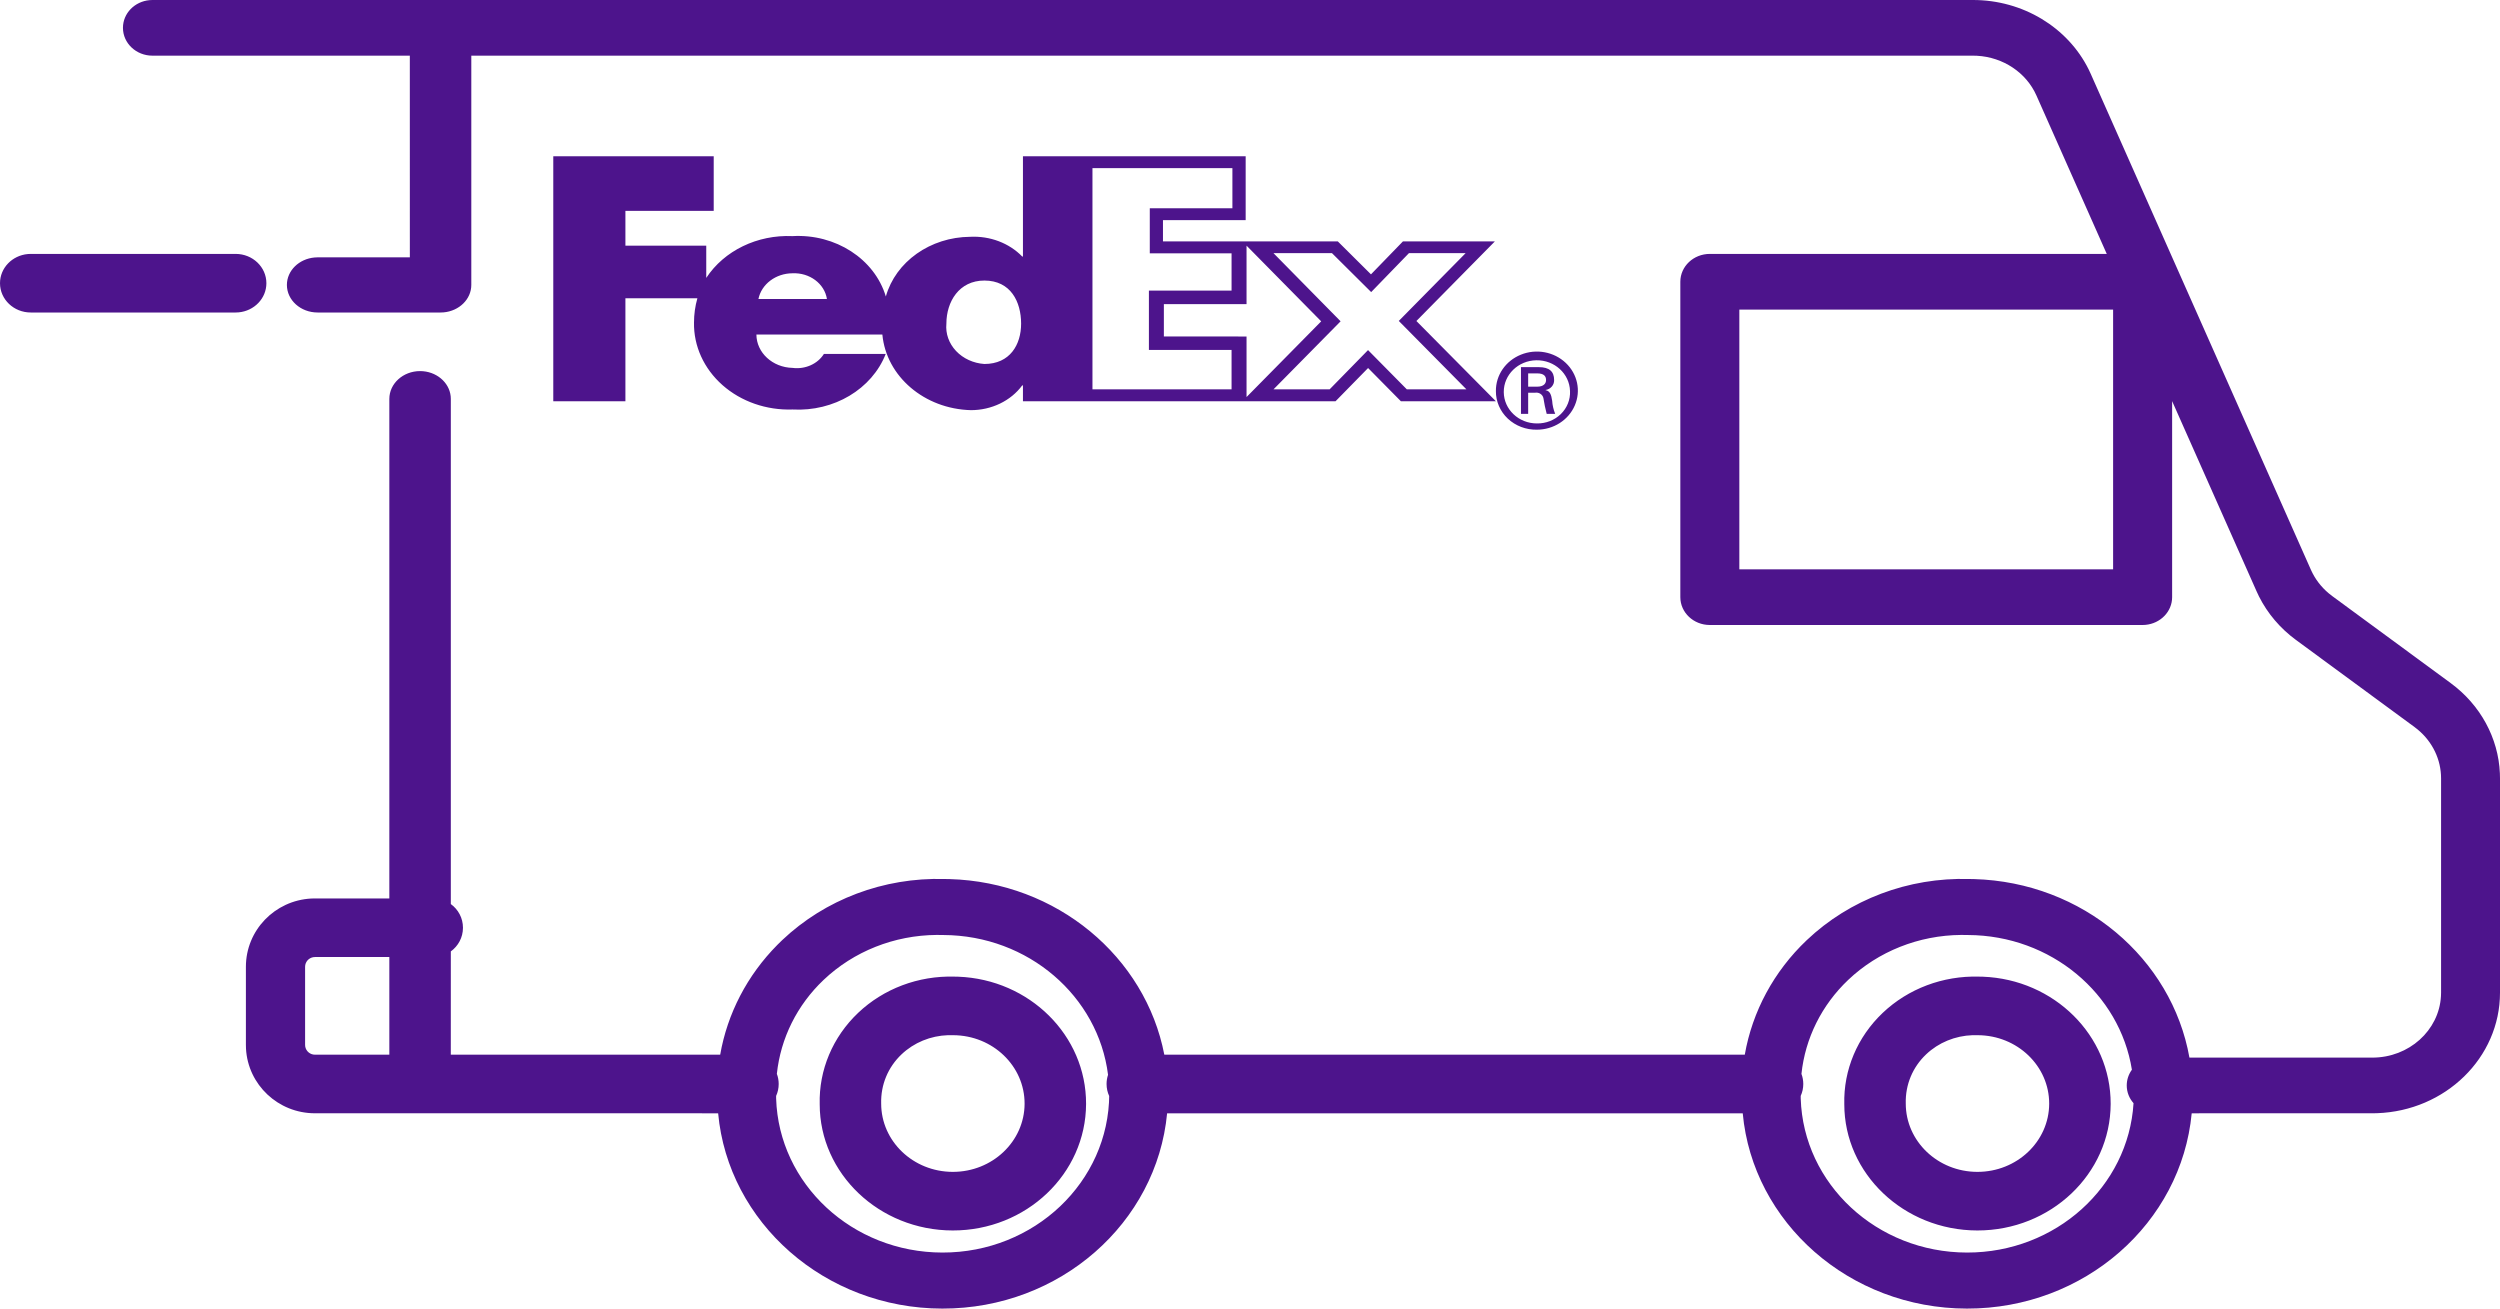 <?xml version="1.0" encoding="UTF-8"?>
<svg width="128px" height="67px" viewBox="0 0 128 67" version="1.1" xmlns="http://www.w3.org/2000/svg" xmlns:xlink="http://www.w3.org/1999/xlink">
    <title>Icon Shape</title>
    <g id="Data-Transformation-Page" stroke="none" stroke-width="1" fill="none" fill-rule="evenodd">
        <g id="Data-Transformation" transform="translate(-175, -1932)" fill="#4D148C" fill-rule="nonzero">
            <path d="M276.019,1932 C278.565,1932 280.87,1933.395 281.942,1935.56 L282.048,1935.787 L293.32,1961.176 C293.525,1961.637 293.837,1962.048 294.231,1962.378 L294.405,1962.515 L300.476,1966.975 C301.996,1968.092 302.914,1969.781 302.994,1971.59 L303,1971.849 L303,1982.825 C303,1986.161 300.199,1988.879 296.697,1988.996 L296.462,1989 L287.215,1989.001 C286.685,1994.614 281.731,1999.008 275.706,1999 C269.682,1998.992 264.741,1994.585 264.228,1989.001 L234.756,1989.001 C234.226,1994.614 229.272,1999.008 223.247,1999 C217.223,1998.992 212.282,1994.585 211.769,1989.001 L191.126,1989 C189.238,1989 187.696,1987.536 187.595,1985.692 L187.59,1985.5 L187.59,1981.5 C187.59,1979.631 189.07,1978.105 190.932,1978.005 L191.126,1978 L194.934,1978 L194.934,1952.425 C194.934,1951.638 195.639,1951 196.508,1951 C197.326,1951 197.999,1951.565 198.075,1952.288 L198.082,1952.425 L198.082,1978.288 C198.459,1978.561 198.704,1979.002 198.704,1979.5 C198.704,1979.998 198.459,1980.439 198.082,1980.712 L198.081,1986 L211.874,1986 C212.24,1983.9 213.254,1981.937 214.806,1980.372 L215.046,1980.137 C217.246,1978.049 220.249,1976.917 223.352,1977.005 L223.352,1977.005 L223.611,1977.009 C229.115,1977.164 233.646,1980.99 234.613,1986 L264.333,1986 C264.718,1983.794 265.818,1981.738 267.505,1980.137 C269.705,1978.049 272.708,1976.917 275.811,1977.005 L275.811,1977.005 L276.07,1977.009 C281.629,1977.166 286.195,1981.067 287.099,1986.15 L296.462,1986.15 C298.342,1986.15 299.877,1984.759 299.977,1983.007 L299.983,1982.825 L299.983,1971.849 C299.983,1970.891 299.546,1969.984 298.79,1969.355 L298.624,1969.225 L292.552,1964.764 C291.746,1964.172 291.099,1963.41 290.662,1962.541 L290.538,1962.278 L286.213,1952.538 L286.213,1962.575 C286.213,1963.316 285.614,1963.924 284.848,1963.993 L284.702,1964 L262.544,1964 C261.709,1964 261.033,1963.362 261.033,1962.575 L261.033,1962.575 L261.033,1946.425 C261.033,1945.638 261.709,1945 262.544,1945 L262.544,1945 L282.866,1945 L279.265,1936.889 C278.743,1935.713 277.557,1934.928 276.22,1934.855 L276.019,1934.85 L199.131,1934.85 L199.131,1946.588 C199.131,1947.322 198.507,1947.925 197.709,1947.994 L197.557,1948 L191.262,1948 C190.393,1948 189.689,1947.368 189.689,1946.588 C189.689,1945.854 190.313,1945.251 191.111,1945.183 L191.262,1945.176 L195.984,1945.176 L195.983,1934.85 L182.804,1934.85 C181.971,1934.85 181.295,1934.212 181.295,1933.425 C181.295,1932.684 181.893,1932.076 182.659,1932.007 L182.804,1932 L276.019,1932 Z M222.952,1979.869 C220.788,1979.885 218.71,1980.708 217.17,1982.17 C215.809,1983.462 214.968,1985.157 214.775,1986.981 C214.836,1987.143 214.869,1987.318 214.869,1987.5 C214.869,1987.718 214.822,1987.925 214.737,1988.112 L214.738,1988.246 C214.874,1992.618 218.631,1996.125 223.252,1996.131 C227.957,1996.137 231.779,1992.51 231.793,1988.025 L231.79,1988.117 C231.704,1987.928 231.656,1987.72 231.656,1987.5 C231.656,1987.336 231.682,1987.179 231.732,1987.031 C231.231,1983.014 227.653,1979.891 223.3,1979.873 L223.3,1979.873 Z M275.411,1979.869 C273.247,1979.885 271.169,1980.708 269.629,1982.17 C268.267,1983.463 267.427,1985.159 267.234,1986.983 C267.295,1987.145 267.328,1987.318 267.328,1987.5 C267.328,1987.717 267.281,1987.924 267.196,1988.11 L267.197,1988.246 C267.333,1992.618 271.09,1996.125 275.711,1996.131 C280.255,1996.137 283.976,1992.754 284.237,1988.483 C284.019,1988.237 283.889,1987.92 283.889,1987.575 C283.889,1987.276 283.987,1986.999 284.153,1986.77 C283.534,1982.879 280.017,1979.891 275.759,1979.873 L275.759,1979.873 Z M276.011,1982.001 L276.317,1982.003 L276.521,1982.007 C280.169,1982.145 283.076,1985.013 283.066,1988.52 C283.054,1992.106 279.999,1995.005 276.237,1995 C272.475,1994.995 269.428,1992.087 269.428,1988.539 C269.382,1986.787 270.093,1985.094 271.396,1983.858 C272.699,1982.621 274.479,1981.951 276.317,1982.003 Z M223.552,1982.001 L223.858,1982.003 L224.062,1982.007 C227.71,1982.145 230.617,1985.013 230.607,1988.52 C230.595,1992.106 227.54,1995.005 223.778,1995 C220.016,1994.995 216.969,1992.087 216.969,1988.539 C216.923,1986.787 217.634,1985.094 218.937,1983.858 C220.24,1982.621 222.02,1981.951 223.858,1982.003 Z M276.263,1985.002 L275.999,1985.001 C275.106,1985.03 274.254,1985.379 273.617,1985.984 C272.927,1986.638 272.55,1987.535 272.575,1988.501 C272.575,1990.432 274.216,1991.998 276.241,1992 C278.267,1992.003 279.912,1990.442 279.918,1988.511 C279.924,1986.581 278.289,1985.01 276.263,1985.002 L276.263,1985.002 Z M223.804,1985.002 L223.54,1985.001 C222.647,1985.03 221.795,1985.379 221.158,1985.984 C220.468,1986.638 220.091,1987.535 220.116,1988.501 C220.116,1990.432 221.757,1991.998 223.782,1992 C225.808,1992.003 227.453,1990.442 227.459,1988.511 C227.465,1986.581 225.83,1985.01 223.804,1985.002 L223.804,1985.002 Z M194.934,1981 L191.126,1981 C190.878,1981 190.672,1981.177 190.629,1981.41 L190.621,1981.5 L190.621,1985.5 C190.621,1985.745 190.8,1985.95 191.035,1985.992 L191.126,1986 L194.934,1986 L194.934,1981 Z M283.191,1947.85 L264.054,1947.85 L264.054,1961.15 L283.191,1961.15 L283.191,1947.85 Z M255.164,1950.578 C255.769,1951.148 255.953,1952.01 255.629,1952.76 C255.306,1953.51 254.539,1954 253.689,1954 C253.133,1954.01 252.596,1953.806 252.2,1953.434 C251.805,1953.061 251.585,1952.552 251.59,1952.022 C251.581,1951.211 252.086,1950.475 252.87,1950.159 C253.653,1949.842 254.559,1950.008 255.164,1950.578 Z M253.66,1950.446 C252.729,1950.461 251.985,1951.189 251.993,1952.076 C252,1952.964 252.757,1953.68 253.689,1953.68 C254.149,1953.688 254.592,1953.515 254.914,1953.201 C255.235,1952.887 255.406,1952.46 255.385,1952.022 C255.361,1951.134 254.592,1950.431 253.66,1950.446 Z M253.789,1950.798 C254.324,1950.798 254.571,1951.021 254.571,1951.458 C254.581,1951.708 254.394,1951.926 254.135,1951.967 L254.135,1951.979 C254.347,1952.011 254.425,1952.192 254.471,1952.521 C254.486,1952.751 254.539,1952.977 254.626,1953.191 L254.191,1953.191 C254.121,1952.925 254.064,1952.656 254.023,1952.384 C253.984,1952.198 253.796,1952.075 253.599,1952.107 L253.242,1952.107 L253.242,1953.191 L252.874,1953.191 L252.874,1950.798 L253.789,1950.798 Z M211.542,1940 L211.542,1942.796 L207.021,1942.796 L207.021,1944.577 L211.16,1944.577 L211.16,1946.229 C212.077,1944.833 213.776,1944.009 215.573,1944.089 C217.778,1943.964 219.777,1945.256 220.355,1947.181 C220.858,1945.396 222.631,1944.14 224.673,1944.124 C225.686,1944.072 226.67,1944.445 227.338,1945.134 L227.338,1945.134 L227.375,1945.134 L227.375,1940 L238.778,1940 L238.778,1943.27 L234.544,1943.27 L234.544,1944.361 L243.497,1944.361 L245.194,1946.047 L246.829,1944.361 L251.536,1944.361 L247.518,1948.437 L247.52,1948.436 L251.59,1952.545 L246.727,1952.545 L245.046,1950.843 L243.379,1952.545 L227.375,1952.545 L227.375,1951.732 L227.338,1951.732 C226.753,1952.525 225.766,1953.001 224.709,1953 C222.328,1952.937 220.378,1951.272 220.177,1949.129 L220.177,1949.129 L213.728,1949.129 C213.733,1950.055 214.551,1950.811 215.577,1950.836 C216.225,1950.92 216.864,1950.635 217.185,1950.12 L217.185,1950.12 L220.35,1950.12 C219.641,1951.924 217.694,1953.085 215.577,1952.966 C214.243,1953.012 212.947,1952.561 211.993,1951.719 C211.039,1950.876 210.511,1949.717 210.533,1948.512 C210.533,1948.094 210.591,1947.677 210.706,1947.272 L210.706,1947.272 L207.021,1947.272 L207.021,1952.546 L203.328,1952.546 L203.328,1940 L211.542,1940 Z M238.823,1944.577 L238.823,1947.57 L234.59,1947.57 L234.59,1949.227 L238.823,1949.229 L238.823,1952.329 L242.645,1948.453 L238.823,1944.577 Z M243.198,1944.962 L240.203,1944.962 L243.639,1948.451 L240.203,1951.935 L243.076,1951.935 L245.043,1949.925 L245.044,1949.925 L247.03,1951.935 L250.082,1951.935 L246.618,1948.432 L250.039,1944.962 L247.137,1944.962 L245.204,1946.955 L243.198,1944.962 Z M238.099,1940.61 L230.934,1940.61 L230.934,1951.935 L238.056,1951.935 L238.056,1949.915 L233.824,1949.915 L233.824,1946.88 L238.056,1946.88 L238.056,1944.97 L233.869,1944.97 L233.869,1942.662 L238.099,1942.662 L238.099,1940.61 Z M253.7,1951.117 L253.242,1951.117 L253.242,1951.798 L253.7,1951.798 C254.057,1951.798 254.158,1951.617 254.158,1951.458 C254.158,1951.267 254.057,1951.117 253.7,1951.117 Z M225.4,1946.364 C224.104,1946.364 223.455,1947.447 223.455,1948.573 C223.406,1949.08 223.585,1949.583 223.95,1949.971 C224.316,1950.359 224.838,1950.598 225.4,1950.636 C226.714,1950.636 227.281,1949.641 227.281,1948.573 C227.281,1947.447 226.746,1946.364 225.4,1946.364 Z M187.066,1945 C187.935,1945 188.639,1945.672 188.639,1946.5 C188.639,1947.28 188.015,1947.92 187.217,1947.993 L187.066,1948 L176.574,1948 C175.705,1948 175,1947.328 175,1946.5 C175,1945.72 175.624,1945.08 176.422,1945.007 L176.574,1945 L187.066,1945 Z M215.73,1945.992 L215.577,1945.992 C214.719,1945.995 213.986,1946.549 213.831,1947.31 L213.831,1947.31 L217.339,1947.31 C217.218,1946.525 216.454,1945.953 215.577,1945.992 Z" id="Icon-Shape"></path>
        </g>
    </g>
</svg>